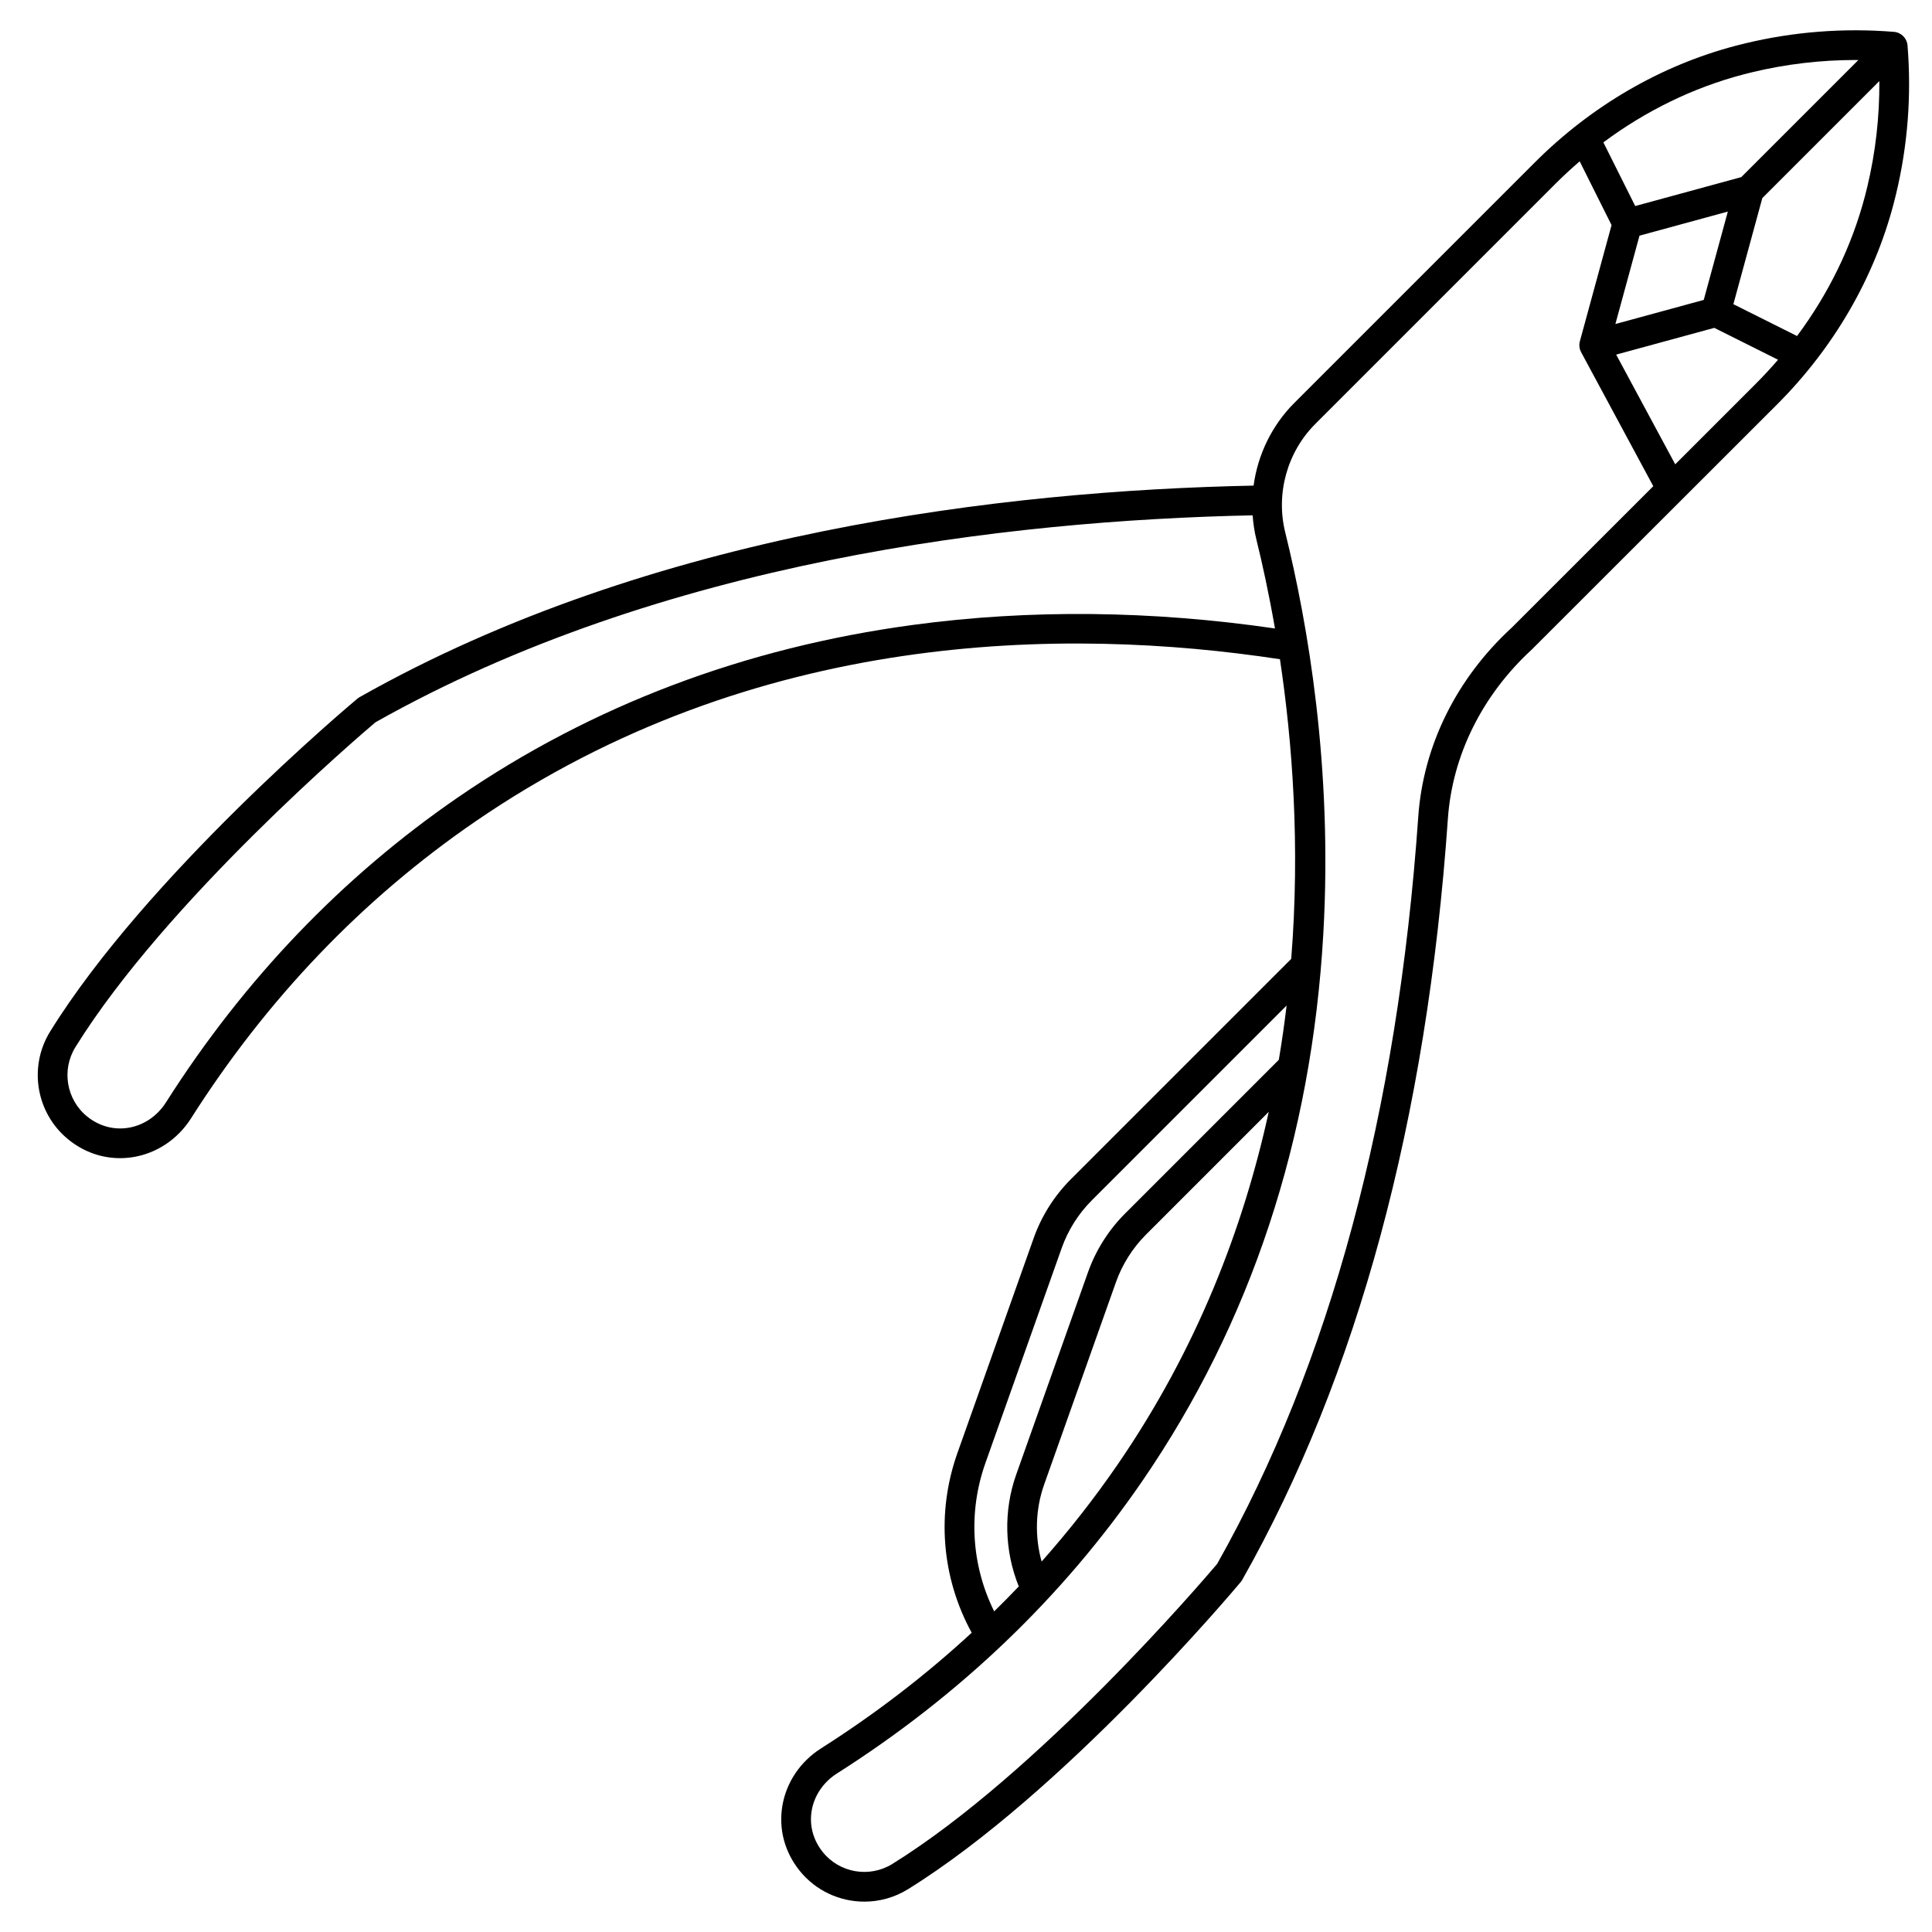 <?xml version="1.0" encoding="UTF-8"?>
<!-- Uploaded to: ICON Repo, www.svgrepo.com, Generator: ICON Repo Mixer Tools -->
<svg fill="#000000" width="800px" height="800px" version="1.1" viewBox="144 144 512 512" xmlns="http://www.w3.org/2000/svg">
 <path d="m649.52 156.05c-0.156-1.922-1.684-3.449-3.606-3.606-13.25-1.074-26.477-0.055-39.324 3.027-0.883 0.211-1.758 0.43-2.621 0.656-19.789 5.199-38.195 15.891-53.227 30.922l-63.738 63.738c-5.961 5.961-9.68 13.727-10.793 21.906-66.031 1.332-159.51 12.285-236.91 56.055-0.207 0.117-0.406 0.254-0.59 0.406-2.266 1.895-55.785 46.895-81.402 88.172-5.852 9.426-3.746 21.773 4.894 28.723 3.977 3.199 8.703 4.875 13.602 4.875 1.18 0 2.367-0.098 3.555-0.293 6.211-1.023 11.77-4.758 15.25-10.234 20.137-31.699 45.449-58.145 75.23-78.605 74.141-50.938 156.41-51.766 213.36-43.09 3.277 21.816 5.383 49.297 2.988 79.41l-58.422 58.422c-4.363 4.363-7.758 9.738-9.82 15.551l-20.215 56.969c-5.617 15.832-4.219 33.012 3.777 47.637-12.184 11.246-25.516 21.496-39.945 30.664-5.481 3.481-9.211 9.039-10.234 15.25-1.012 6.129 0.613 12.223 4.582 17.156 4.305 5.352 10.68 8.195 17.148 8.195 3.977 0 7.988-1.074 11.574-3.301 41.277-25.617 86.277-79.137 88.172-81.402 0.152-0.184 0.289-0.379 0.406-0.59 30.594-54.098 48.926-121.95 54.492-201.68 1.176-16.832 9.094-32.781 22.297-44.906l64.91-64.863c15.031-15.027 25.723-33.434 30.922-53.227 0.227-0.859 0.445-1.73 0.656-2.617 3.082-12.848 4.098-26.078 3.027-39.324zm-263.5 153.55c-44.672 6.016-85.262 21.391-120.64 45.699-30.66 21.066-56.707 48.277-77.418 80.875-2.281 3.59-5.883 6.027-9.887 6.691-3.894 0.645-7.773-0.406-10.938-2.949-5.547-4.461-6.894-12.387-3.141-18.438 24.035-38.727 75.305-82.512 79.496-86.059 75.766-42.73 167.47-53.504 232.47-54.852 0.152 2.141 0.469 4.281 0.988 6.394 1.59 6.426 3.332 14.391 4.93 23.59-32.801-4.777-65.02-5.106-95.859-0.953zm219.95-145.86c0.809-0.211 1.621-0.418 2.449-0.617 8.945-2.144 18.09-3.223 27.293-3.223 0.254 0 0.512 0.008 0.77 0.012l-31.023 31.023-28.109 7.668-8.438-16.871c11.246-8.375 23.82-14.512 37.059-17.992zm-4.074 36.328-6.387 23.414-23.414 6.387 6.387-23.414zm-196.74 331.62 20.215-56.969c1.672-4.715 4.43-9.082 7.969-12.617l51.625-51.625c-0.566 4.742-1.25 9.535-2.062 14.375l-40.754 40.754c-4.363 4.363-7.758 9.738-9.82 15.551l-19.02 53.602c-3.406 9.598-3.129 20.254 0.68 29.66-2.129 2.242-4.309 4.438-6.523 6.609-6.051-12.23-6.934-26.312-2.309-39.34zm75.07-93.035c-6.738 30.855-19.07 62.938-40.051 93.473-6.172 8.984-12.898 17.551-20.137 25.703-1.852-6.672-1.652-13.863 0.68-20.434l19.02-53.602c1.672-4.715 4.43-9.082 7.969-12.617zm64.453-128.37c-14.691 13.492-23.508 31.305-24.824 50.152-5.473 78.391-23.41 145.02-53.312 198.03-3.547 4.191-47.312 55.449-86.059 79.496-6.047 3.754-13.977 2.406-18.438-3.141-2.543-3.164-3.59-7.047-2.949-10.938 0.66-4 3.102-7.606 6.691-9.887 32.602-20.711 59.809-46.758 80.875-77.418 28.773-41.879 44.934-90.719 48.031-145.16 2.504-43.988-4.109-82.113-10.098-106.35-2.535-10.262 0.52-21.266 7.977-28.723l63.738-63.738c2.039-2.039 4.156-3.984 6.32-5.852l8.449 16.898-8.395 30.781c-0.27 0.988-0.137 2.023 0.336 2.898l-0.004 0.004 19.121 35.512zm64.672-64.633-21.398 21.398-15.652-29.074 26.004-7.09 16.898 8.449c-1.867 2.164-3.812 4.277-5.852 6.316zm29.492-52.113c-0.199 0.828-0.406 1.648-0.617 2.457-3.477 13.238-9.617 25.812-17.992 37.055l-16.871-8.438 7.668-28.109 31.016-31.016c0.062 9.457-1 18.859-3.203 28.051z"/>
</svg>